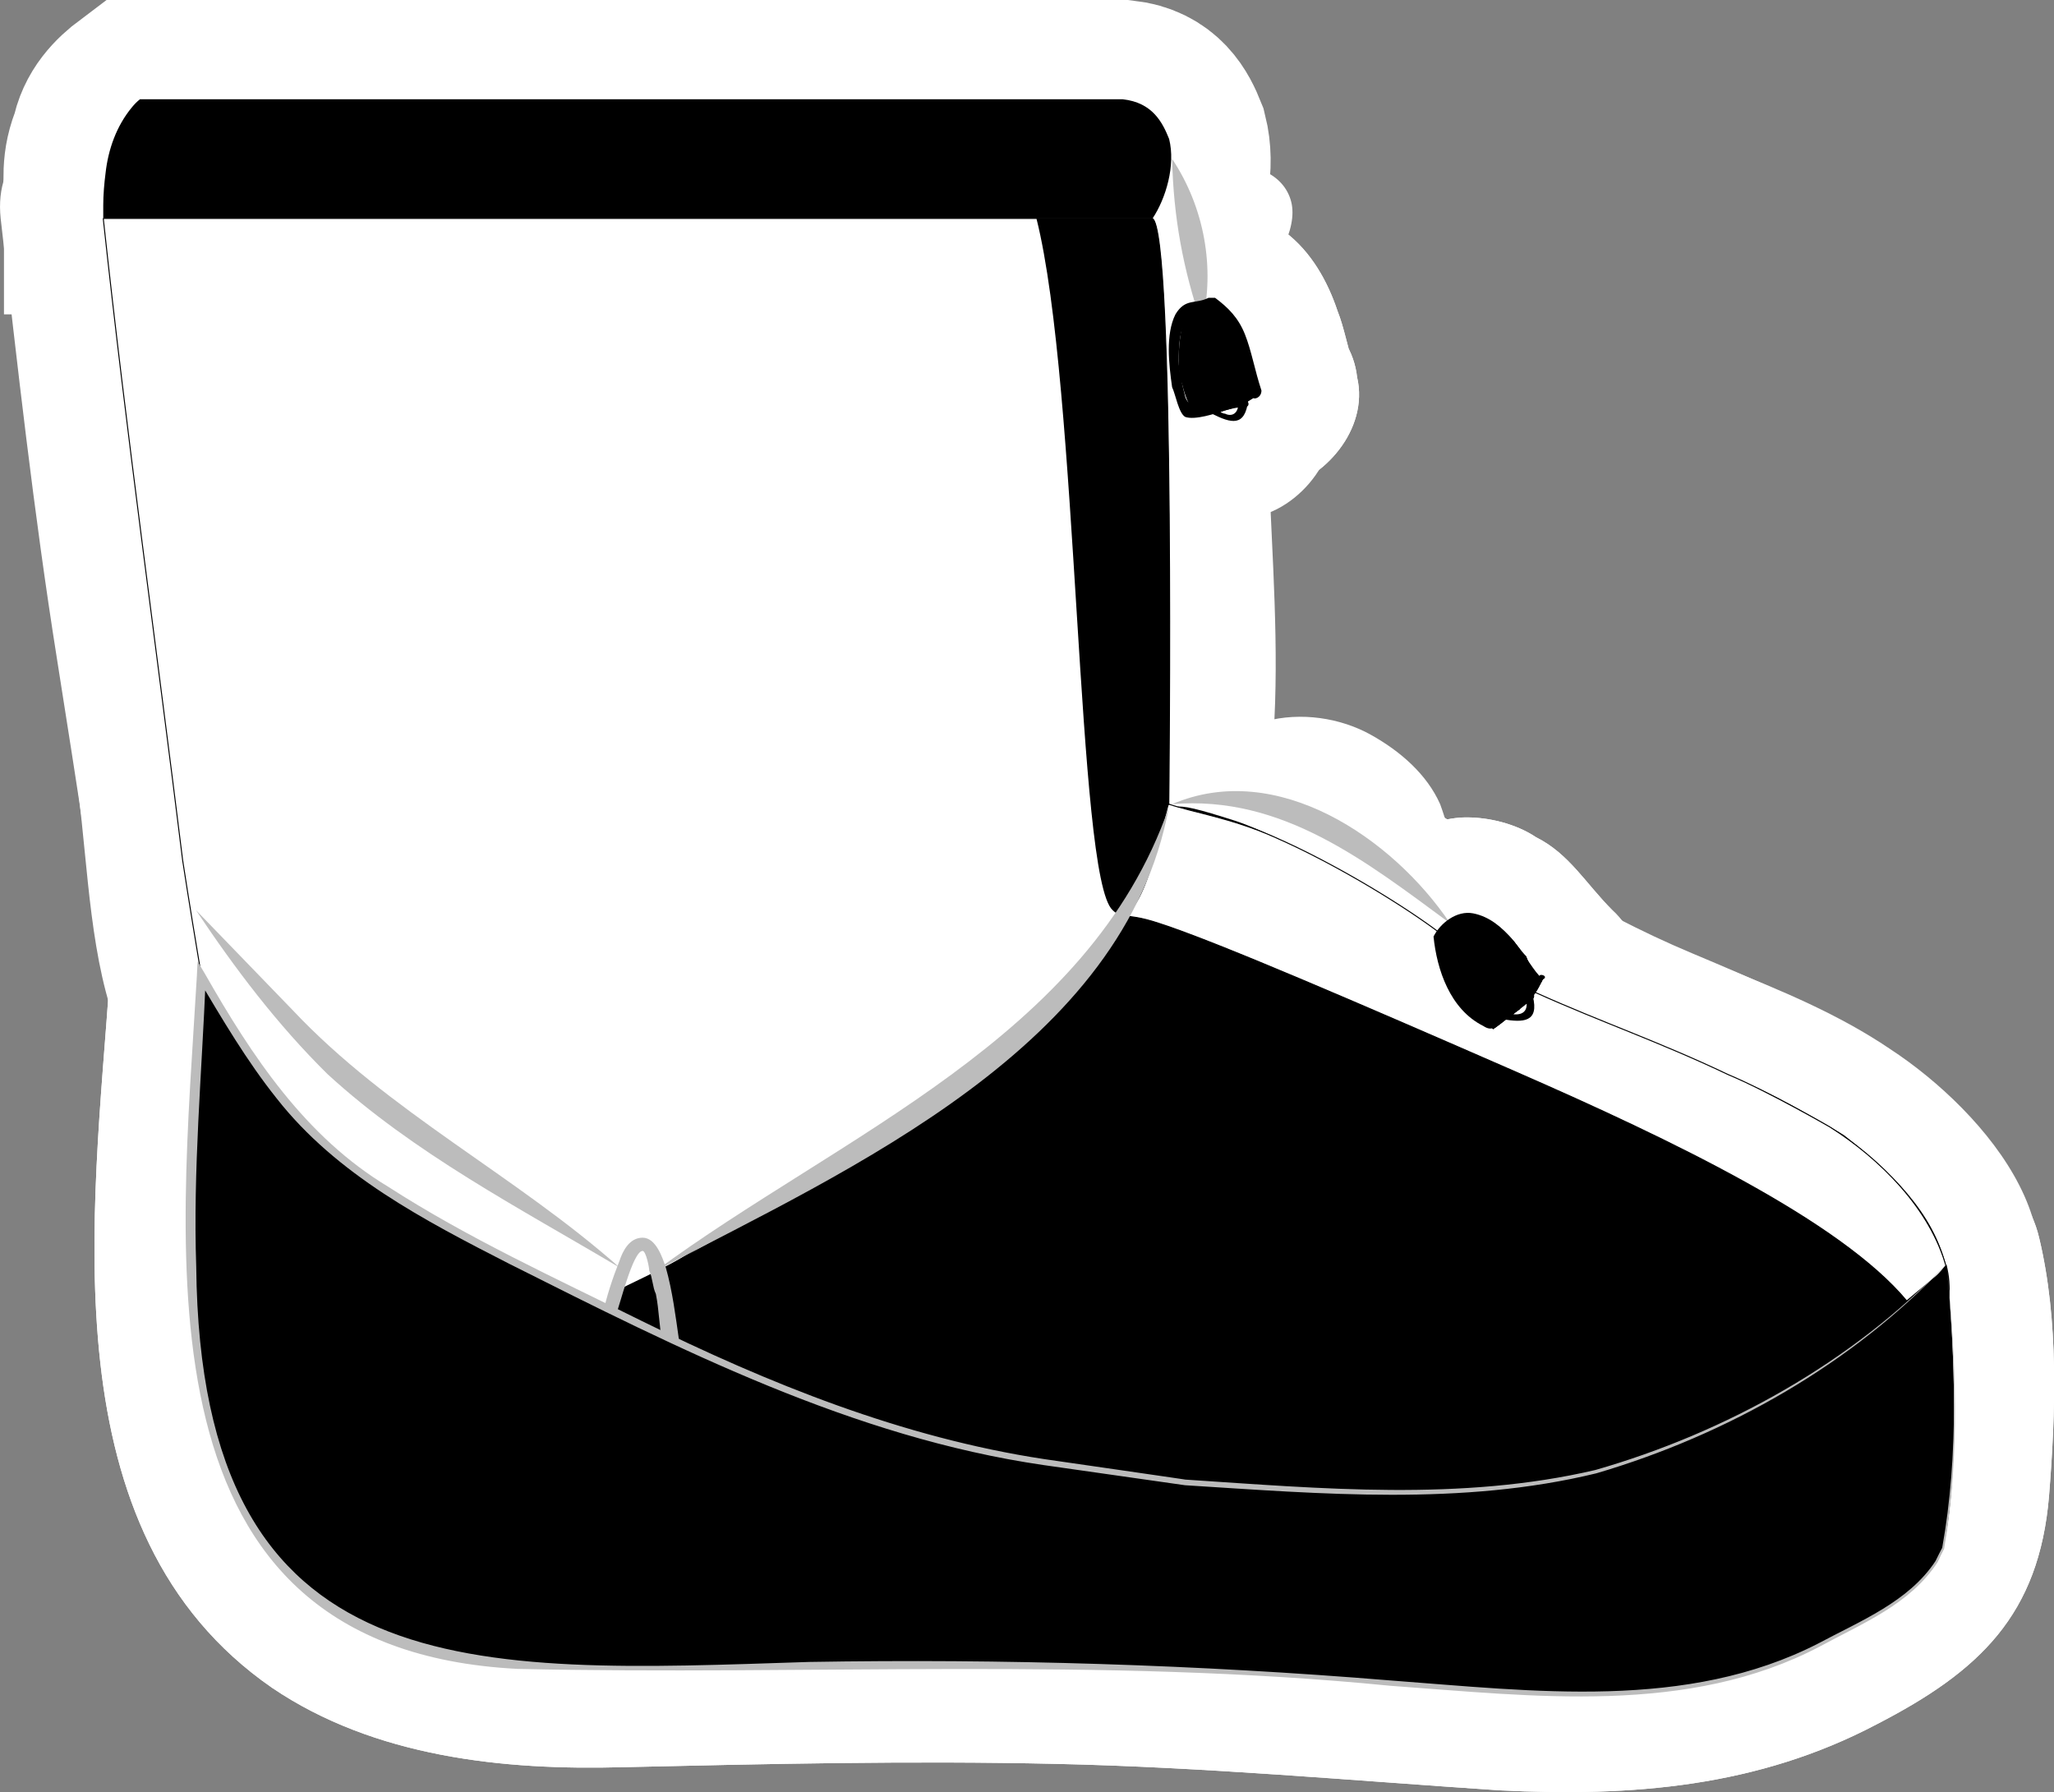 <?xml version="1.0" encoding="UTF-8"?><svg id="a" xmlns="http://www.w3.org/2000/svg" viewBox="0 0 62.07 54.15"><rect x="0" y="0" width="62.07" height="54.15" fill="#808080" stroke="none"/><path d="M43.82,27.9c-2.3-2.4-5.3-4.4-8.4-3.6" style="fill:#fff;"/><path d="M43.82,27.9c-1.5.3-2.4.3-3.2.2-.8-.1-1.4-.2-1.9-.5-.5-.2-.9-.6-1.3-1.1-.4-.5-1-1.2-2-2.3.5-1.4,1.6-2.1,2.8-2.4,1.1-.3,2.3-.1,3.2.4s1.7,1.2,2.1,2.1c.4,1.1.6,2.2.3,3.6Z" style="fill:#fff;"/><path d="M3.12,6.6h31.7c.7.3.5,17.7.5,17.7-.7,3-1,2.6-2.2,4.9l-2.2,1.9c-2.9,2.4-6,4.4-6,4.4-1.9,1-5.5,3.2-6.9,4.2,0,0-3.5-1.9-4.4-2.3-1.6-.9-3.1-1.8-4.4-3.1s-2.2-3.1-3.1-4.6c-.2-1.2-.4-2.4-.6-3.7-.8-6.5-1.7-12.9-2.4-19.4" style="fill:#fff;"/><path d="M3.12,9.6h31.7c-.7-.3-1.4-.6-2.1-.9-.3-.3-.8-1-.7-1.4,0,.2.1.6.1.8,0,.6.1,1.3.1,1.9.1,1.7.1,3.4.1,5.1,0,2.8.4,6,0,8.8-.3,2.5-2.2,4.2-4.2,5.7-3.6,2.9-7.7,5-11.5,7.5h3c-3.9-2.1-8.6-3.9-10.4-8.4-.6-1.5-.6-3.5-.9-5.1-.3-1.8-.5-3.5-.8-5.3-.6-3.9-1-7.8-1.5-11.7-.4-3.8-6.4-3.8-6,0,.5,4.4,1,8.9,1.7,13.3.3,1.9.6,3.8.9,5.8.3,2.1.4,4.2,1.4,6,2.9,5.3,7.4,7.8,12.6,10.5.9.5,2.1.6,3,0,5.8-3.9,13.7-7,17.1-13.4,2.6-4.5,1.7-10.5,1.6-15.5,0-2.3.2-5.1-.4-7.3-.6-2.1-2.5-2.4-4.3-2.4H3.22c-3.9,0-3.9,6-.1,6h0Z" style="fill:#fff;"/><path d="M35.12,25.1c.3-.8,0-1,2.2-.3,1.8.6,5.3,2.7,6.2,3.4l2.9,1.8c2,.9,4.2,1.7,6.3,2.7,1.2.5,3,1.6,3,1.6,1.4,1.1,2.7,2.3,3.1,4h0c-1.5,1.9-6.5,5.2-10.3,6.2-2.2.6-4.6.7-6.9.7-1.7,0-5.7-.3-5.7-.3-1.2-.2-.8-.1-2.9-.4-2.4-.3-4.8-.8-7.1-1.6-3.7-1.2-7.7-2.6-7.5-3.4.2-.9.3.2,5.9-3.5,2.7-1.8,5-3.5,5.3-3.7,1.1-.8,3.2-2.6,3.9-3.9,1.3-2.1,1.1-1.5,1.6-3.3Z" style="fill:#fff;"/><path d="M38.02,25.9c.3-.8-.2-.6-1.3.6-1.6.5-1.9.9-.9,1,.4.2,1,.3,1.5.5,1,.5,2.1,1.1,3,1.7,1.2.8,2.4,1.6,3.7,2.3,2,1.2,4.3,1.9,6.4,2.8,1.1.5,2.3,1.1,3.4,1.8.4.2.6.4.9.7.2.2,1.1,1.4,1.1.9.3-.7.6-1.4.9-2.1-7.8,9-22.7,6.5-32.5,3-.8-.3-1.6-.5-2.3-.9-2.2-1,.2.3-.6,2.2-.3.7-1.3,1.3-1.4,1.3.2,0,1.1-.5,1.1-.5,2.5-1.1,4.9-2.7,7.1-4.3,4.3-2.8,8.3-5.9,9.9-11,1.1-3.7-4.7-5.3-5.8-1.6-.8,2.7-3.4,5-5.8,6.7-2,1.4-4.1,2.8-6.2,4.1-.6.4-1.3.7-2,1,.8-.4-1.1.5-.9.4-2.8,1.6-2,5.1.5,6.6,4.4,2.6,10.1,3.8,15.1,4.5,7.6,1.1,15.2,1.3,22.1-2.6,3.2-1.8,8.2-4.6,6.1-8.8-1.9-4-6.2-5.8-10-7.4-3.1-1.3-5.6-3-8.5-4.7-3-1.8-9-4.9-10.4.3-1,3.6,4.8,5.2,5.8,1.5Z" style="fill:#fff;"/><path d="M3.12,6.6h31.7c.7.3.5,17.7.5,17.7,3,.3,5.8,2,8.2,3.8l2.9,1.8c2,.9,4.2,1.7,6.3,2.7,1.2.5,3,1.6,3,1.6,1.4,1.1,2.7,2.3,3.1,4h0c-1.5,1.9-6.5,5.2-10.3,6.2-2.2.6-4.6.7-6.9.7-1.7,0-5.7-.3-5.7-.3-1.2-.2-.8-.1-2.9-.4-2.4-.3-4.8-.8-7.1-1.6-3.3-1.1-6.4-2.7-9.5-4.2,0,0-1.8-.9-2.7-1.4-1.6-.9-3.1-1.8-4.4-3.1s-2.2-3.1-3.1-4.6c-.2-1.2-.4-2.4-.6-3.7-.9-6.3-1.8-12.7-2.5-19.2" style="fill:#fff;"/><path d="M3.12,9.6h31.7c-.7-.3-1.4-.6-2.1-.9-.4-.4-.8-1-.7-1.4-.1.2.1.7.1.9,0,.7.1,1.5.1,2.2.1,2,.1,3.9.1,5.9v8c0,1.2.9,2.7,2.2,2.9,4.1.6,6.8,3.4,10.3,5.3,2.1,1.1,4.5,1.8,6.6,2.8.8.4,1.7.8,2.5,1.4.3.2.5.4.8.6.2.2,1.1,1.4,1.1.9.3-.7.6-1.4.9-2.1-7.1,8.2-20.8,6.9-30,3.9-3.2-1.1-6.3-2.6-9.3-4.1-2.9-1.5-5.6-2.9-7.4-5.7-1.9-3-1.8-7.3-2.3-10.8-.6-4.2-1.2-8.4-1.6-12.7-.4-3.8-6.4-3.8-6,0,.6,5.4,1.3,10.8,2.1,16.2.4,2.4.4,5.2,1.1,7.5.6,2,2.2,4.1,3.6,5.7,2.6,2.8,6.2,4.5,9.6,6.1,4.7,2.3,9.5,4.3,14.7,5.1,6.2,1,13.2,1.9,19.3-.3,3.5-1.3,7.3-3.3,9.9-6.1,3.1-3.2-.4-7.3-3.3-9.2-3.1-2.1-7-2.9-10.1-4.8-3.5-2.2-6.7-4.8-10.9-5.4.7,1,1.5,1.9,2.2,2.9v-10.5c0-3.1.9-9.8-3.5-10.2-2.6-.3-5.4,0-8,0H3.12c-3.8-.1-3.8,5.9,0,5.9h0Z" style="fill:#fff;"/><path d="M35.42,4.8c.4,1.1,1.1,3.1,1.1,4.3" style="fill:#fff;"/><path d="M35.42,4.8c1.3-.1,2,.1,2.6.3.6.2.9.6,1,1s0,.9-.3,1.5c-.4.5-.9,1.2-2.2,1.5-1.3-.4-1.9-.5-2.4-.7s-.8-.4-.8-.7c-.1-.3,0-.7.3-1.1.3-.5.8-1,1.8-1.8Z" style="fill:#fff;"/><path d="M46.62,29.6c-.1.2-.2.4-.3.5s-.3.2-.4.4c-.3.2-.5.4-.8.6h0c-.2-.2-.4-.4-.6-.6-.2-.2-.4-.4-.5-.7-.4-.7-.4-1.3-.4-1.5v.1c0-.1.1-.2.1-.3,0,0,.1,0,.1-.1.1,0,.1-.1.2-.2.3-.3.6-.1.9,0,.3.1.5.3.7.5s.3.4.5.6c.1.3.3.6.5.7" style="fill:#fff;"/><path d="M44.02,28.1c-.2.3,0,0,.1-.1-.4.4.4-.3.1-.1-.1,0-1,.8-.5.4.4-.3-.1.1-.2.1.5-.1,1-.3,1.5-.4h0c.7.3,1.4.6,2.1.9-.2-.2-.4-.4-.6-.6-.13-.13-.1-.1.1.1-.2-.3-.2-.2,0,.1,0-.1-.1-.2-.1-.4-.1-.3,0-.2,0,.4-.1-.3-.1-.7-.1-1.1-.2-1.1-1.5-2-2.5-2.1-1.1-.1-2.5.4-3,1.4v.1c-.3.8-.5,1.5-.3,2.3.2.7.7,1.5,1.4,1.8,1.3.7,3.4.5,4.1-1.1,0-.1.1-.2.1-.3-.4.4-.7.7-1.1,1.1-.7.3-.8.3-.2.1.4-.1.7-.3,1-.6.3-.2.5-.5.7-.8-.4.4-.7.7-1.1,1.1-.7.3-1.4.4-2.1,0,.1,0,.1.1.2.1-.6-.4-.1,0,.1.2.3.3.5.7.8,1,1.1,1.1,3.1,1.2,4.2,0,1.1-1.2,1.2-3.1,0-4.2-.8-.8-1.3-1.7-2.3-2.2-.6-.4-1.4-.6-2.1-.6-.6,0-1.2.2-1.7.5-.3.2-.5.4-.8.6-.6.7-.6.8-.2.2.4-.3.9-.5,1.3-.8-.9.3-1.7.8-2.1,1.7,1.7,1,3.5,2,5.2,3v-.1c-1.8-.2-3.7-.5-5.5-.7-.2-1.5,0,.2.1.5.1.5.3,1,.5,1.4.4.8,1,1.5,1.6,2,.7.5,1.3.9,2.2.9.7,0,1.4-.3,2-.7.2-.2.4-.3.6-.5-.3.2-.4.3-.2.2.3-.2.6-.4.8-.6.4-.4.7-.8.9-1.2.7-1.4.4-3.3-1.1-4.1-1.2-.7-3.1-.4-3.9,1.1h0Z" style="fill:#fff;"/><path d="M46.62,29.6c-.1.2-.2.4-.3.5s-.3.2-.4.4c-.3.2-.5.4-.8.6h0c-.2-.2-.4-.4-.6-.6-.2-.2-.4-.4-.5-.7-.4-.7-.4-1.3-.4-1.5v.1c0-.1.1-.2.1-.3,0,0,.1,0,.1-.1.1,0,.1-.1.2-.2.3-.3.6-.1.9,0,.3.1.5.3.7.5s.3.4.5.6c.1.3.3.6.5.7Z" style="fill:#fff;"/><path d="M44.02,28.1c-.2.3,0,0,.1-.1-.4.4.4-.3.1-.1-.1,0-1,.8-.5.4.4-.3-.1.1-.2.1.5-.1,1-.3,1.5-.4h0c.7.3,1.4.6,2.1.9-.2-.2-.4-.4-.6-.6-.13-.13-.1-.1.1.1-.2-.3-.2-.2,0,.1,0-.1-.1-.2-.1-.4-.1-.3,0-.2,0,.4-.1-.3-.1-.7-.1-1.1-.2-1.1-1.5-2-2.5-2.1-1.1-.1-2.5.4-3,1.4v.1c-.3.8-.5,1.5-.3,2.3.2.7.7,1.5,1.4,1.8,1.3.7,3.4.5,4.1-1.1,0-.1.1-.2.1-.3-.4.4-.7.7-1.1,1.1-.7.3-.8.3-.2.1.4-.1.7-.3,1-.6.3-.2.5-.5.7-.8-.4.4-.7.7-1.1,1.1-.7.3-1.4.4-2.1,0,.1,0,.1.1.2.1-.6-.4-.1,0,.1.2.3.3.5.7.8,1,1.1,1.1,3.1,1.2,4.2,0,1.1-1.2,1.2-3.1,0-4.2-.8-.8-1.3-1.7-2.3-2.2-.6-.4-1.4-.6-2.1-.6-.6,0-1.2.2-1.7.5-.3.2-.5.4-.8.6-.6.7-.6.8-.2.2.4-.3.9-.5,1.3-.8-.9.3-1.7.8-2.1,1.7,1.7,1,3.5,2,5.2,3v-.1c-1.8-.2-3.7-.5-5.5-.7-.2-1.5,0,.2.1.5.1.5.3,1,.5,1.4.4.8,1,1.5,1.6,2,.7.5,1.3.9,2.2.9.7,0,1.4-.3,2-.7.2-.2.4-.3.6-.5-.3.2-.4.3-.2.2.3-.2.6-.4.8-.6.4-.4.7-.8.9-1.2.7-1.4.4-3.3-1.1-4.1-1.2-.7-3.1-.4-3.9,1.1Z" style="fill:#fff;"/><path d="M38.02,11.9c-.1-.2-.2-.4-.2-.6-.1-.3-.1-.5-.2-.8-.1-.3-.2-.5-.3-.8-.2-.2-.4-.4-.6-.6-.1.1-.3.1-.4.1h-.2c-.1,0-.2.2-.3.2-.1.4-.2.9-.2,1.4,0,.3,0,.6.1.8.1.4.2.6.3.8h0c.3,0,.6-.1,1-.1.2,0,.4,0,.5-.1.2-.1.4-.2.5-.3" style="fill:#fff;"/><path d="M40.92,11.1c-.2-.6-.3-1.2-.5-1.7-.3-.9-.8-1.8-1.6-2.4-1.1-.9-2.4-1.1-3.6-.5,2-.1,2.5-.2,1.4-.3-.2,0-.3-.1-.5-.1-.6,0-1.1.2-1.6.5-.8.4-1.4,1.2-1.6,2.1-.4,1.2-.4,2.5-.1,3.7.4,1.6,1.4,3,3.2,3,.6,0,1.3-.2,1.9-.3.6-.1,1.1-.4,1.6-.7,1.3-.9,2-2.7,1.1-4.1-.8-1.3-2.7-2-4.1-1.1-.1.1-.2.1-.3.2.4-.2.5-.2.2-.1-.1,0-1.2.1-.4.1.5.1,1,.3,1.5.4h0c.4.4.7.7,1.1,1.1-.2-.4.2.8.1.2,0-.1-.1-.2-.1-.3,0-.2,0-.1,0,.3v-.2c0-.2-.03-.17-.1.1,0-.2.1-.5.2-.7-.3.4-.5.9-.8,1.3-.4.3-.5.4-.3.3-.5.1-1,.3-1.5.4-.9-.1-.8-.1.2,0,.2,0,.4,0,.5-.1.5-.1.9-.2,1.4-.5-1.2-.2-2.4-.3-3.6-.5.1.1.5.3.5.4-.2-.2-.3-.4-.4-.6,0,.1.1.2.1.3.1.5.2.9.4,1.3.6,1.5,2,2.6,3.7,2.1,1.3-.4,2.6-2,2-3.6h0Z" style="fill:#fff;"/><path d="M38.02,11.9c-.1-.2-.2-.4-.2-.6-.1-.3-.1-.5-.2-.8-.1-.3-.2-.5-.3-.8-.2-.2-.4-.4-.6-.6-.1.1-.3.1-.4.1h-.2c-.1,0-.2.2-.3.2-.1.4-.2.9-.2,1.4,0,.3,0,.6.1.8.1.4.2.6.3.8h0c.3,0,.6-.1,1-.1.2,0,.4,0,.5-.1.2-.1.4-.2.5-.3" style="fill:#fff;"/><path d="M40.92,11.1c-.2-.6-.3-1.2-.5-1.7-.3-.9-.8-1.8-1.6-2.4-1.1-.9-2.4-1.1-3.6-.5,2-.1,2.5-.2,1.4-.3-.2,0-.3-.1-.5-.1-.6,0-1.1.2-1.6.5-.8.4-1.4,1.2-1.6,2.1-.4,1.2-.4,2.5-.1,3.7.4,1.6,1.4,3,3.2,3,.6,0,1.3-.2,1.9-.3.6-.1,1.1-.4,1.6-.7,1.3-.9,2-2.7,1.1-4.1-.8-1.3-2.7-2-4.1-1.1-.1.1-.2.1-.3.2.4-.2.5-.2.2-.1-.1,0-1.2.1-.4.1.5.1,1,.3,1.5.4h0c.4.4.7.7,1.1,1.1-.2-.4.2.8.1.2,0-.1-.1-.2-.1-.3,0-.2,0-.1,0,.3v-.2c0-.2-.03-.17-.1.1,0-.2.1-.5.2-.7-.3.4-.5.9-.8,1.3-.4.3-.5.4-.3.3-.5.1-1,.3-1.5.4-.9-.1-.8-.1.2,0,.2,0,.4,0,.5-.1.5-.1.9-.2,1.4-.5-1.2-.2-2.4-.3-3.6-.5.1.1.5.3.5.4-.2-.2-.3-.4-.4-.6,0,.1.1.2.1.3.1.5.2.9.4,1.3.6,1.5,2,2.6,3.7,2.1,1.3-.4,2.6-2,2-3.6h0Z" style="fill:#fff;"/><path d="M18.42,39.7c.3-1.2,1-3.3,1.5-1.1.1.6.2,1.4.3,2" style="fill:#fff;"/><path d="M21.32,40.5c.1-.5.3-.9.5-1.4-.1.2-.2.5-.3.7.1-.1.1-.2.2-.4.2-.2,0-.1-.3.4-.5.4-.7.5-.5.4-.2.1-.5.2-.7.3h0c-.3,0-.5.1-.8.1h0c-.3,0-.5-.1-.8-.1h0c-.2-.1-.5-.2-.7-.3-.3-.2-.5-.4-.7-.6-.13-.2-.17-.23-.1-.1-.1-.2-.2-.5-.3-.7.2.5.3,1.1.4,1.7,0-.3-.1-.5-.1-.8.1.6.1,1.1.2,1.7.1.7.8,1.5,1.4,1.8.6.4,1.6.5,2.3.3.7-.2,1.4-.7,1.8-1.4.4-.8.4-1.5.3-2.3,0-.1,0-.3-.1-.4,0,.3.1.5.1.8-.1-.9-.2-1.9-.5-2.8-.6-1.6-1.9-2.9-3.7-2.6-2.2.3-2.9,2.4-3.5,4.2-.4,1.5.5,3.3,2.1,3.7,1.7.2,3.3-.6,3.8-2.2h0Z" style="fill:#fff;"/><path d="M5.92,27.5c1.4,1.7,2.7,3.3,4.3,4.8,1.8,1.6,3.9,2.9,5.9,4.2.8.5,1.9,1.3,2.6,1.8" style="fill:#fff; stroke:#fff; stroke-miterlimit:10; stroke-width:6px;"/><path d="M19.82,38.4c5-3,14.3-7.6,15.5-14" style="fill:#fff; stroke:#fff; stroke-miterlimit:10; stroke-width:6px;"/><path d="M46.22,30.2c0,.2.1.4,0,.5-.2.1-.6,0-.8,0l.8-.5Z" style="fill:#fff;"/><path d="M43.32,31c0,.07.03.13.1.2,0-.3-.1-.5-.1-.8v.1c0-.3.1-.5.1-.8v.1c.1-.2.2-.5.3-.7,0,0,0,.1-.1.1.4-.4.7-.7,1.1-1.1h-.1c.2-.1.5-.2.7-.3h-.1c.3,0,.5-.1.8-.1h-.4c.3,0,.5.1.8.1h-.2c.2,1.8.5,3.7.7,5.5.3-.2.5-.4.8-.6.6-.5,1.2-1,1.4-1.8.2-.7.1-1.7-.3-2.3-.4-.6-1-1.2-1.8-1.4-.7-.2-1.7-.2-2.3.3-.3.2-.5.4-.8.6-1,.7-1.6,1.7-1.4,3,.1.5.3,1,.6,1.4.4.5,1,1,1.6,1.1,1.1.1,2.1.3,3.1-.3,1.4-.9,1.8-2.4,1.4-3.9-.4-1.5-2.2-2.6-3.7-2.1-1.6.5-2.6,2-2.2,3.7Z" style="fill:#fff;"/><path d="M37.52,12.2c0,.2,0,.4-.2.5s-.5-.2-.7-.3l.9-.2Z" style="fill:#fff;"/><path d="M34.52,12.2v.1c0-.3.1-.5.1-.8,0,.1,0,.2-.1.2.1-.2.2-.5.3-.7,0,0,0,.1-.1.1.4-.4.7-.7,1.1-1.1,0,0-.1,0-.1.1.2-.1.5-.2.7-.3h-.1,1.6c-.07,0-.13-.03-.2-.1.2.1.5.2.7.3-.1-.1-.3-.1-.4-.2-.2,1.8-.5,3.7-.7,5.5.3-.1.6-.2.9-.2,1.5-.4,2.6-2.2,2.1-3.7-.5-1.6-2.1-2.5-3.7-2.1-.3.1-.6.2-.9.2-1.2.3-2,1.3-2.1,2.5-.2,1.2.4,2.4,1.4,3,.9.5,1.9.9,3,.6.8-.2,1.5-.8,1.9-1.5.4-.6.4-1.2.5-1.9s-.4-1.6-.9-2.1-1.4-.9-2.1-.9c-.8,0-1.6.3-2.1.9-.5.6-.7,1.2-.8,2.1Z" style="fill:#fff;"/><path d="M58.82,38.3c-1.5,1.9-6.5,5.2-10.3,6.2-2.2.6-4.6.7-6.9.7-1.7,0-4.1-.2-5.8-.3,0,0-.7-.1-2.8-.4-2.4-.3-4.8-.8-7.1-1.6-3.3-1.1-6.4-2.7-9.5-4.2,0,0-1.8-.9-2.7-1.4-1.6-.9-3.1-1.8-4.4-3.1s-2.2-3.1-3.1-4.6c-.2,4.6-1,10.2.5,14.7,1.3,3.6,4,5.3,7.7,5.9,2.3.3,4.7.2,7,.2h.3c6.5-.2,12.9-.1,19.3.4,4.5.3,9.7,1.1,13.8-1,1.7-.9,2.9-1.4,3.7-2.6l.2-.4c.6-2.7.2-7.5.2-7.5,0-.5,0-.7-.1-1" style="fill:#fff;"/><path d="M56.72,36.1c-5.7,6.6-14.9,6.6-22.5,5.5-5.7-.8-10.7-2.8-15.9-5.3-1.6-.8-3.2-1.6-4.7-2.6-2.2-1.4-3.5-3.4-4.7-5.7-1.5-2.8-5.4-1.3-5.6,1.5-.5,7.2-1.9,16.8,4.9,21.5,3.1,2.1,7,2.5,10.6,2.4,4.4-.1,8.7-.2,13.1-.1,4.5.1,8.9.5,13.4.8,4,.2,7.8-.1,11.4-2,3.1-1.6,4.9-3.3,5.2-6.9.2-2.5.3-5.3-.3-7.8-.9-3.8-6.6-2.2-5.8,1.6.4,1.6.2,3.5.1,5.2-.1,1.3.2,1.1-.8,1.8-1.2.8-2.7,1.5-4.1,1.8-2.9.6-6,.2-9,0-3.7-.3-7.5-.5-11.3-.5-3.2-.1-6.3,0-9.5,0-3,.1-6.4.5-9.2-.9-5.4-2.7-3.3-12.2-3-16.9-1.9.5-3.7,1-5.6,1.5,1.4,2.6,3,4.9,5.3,6.8,2.1,1.5,4.1,2.5,6.2,3.5,6,3,11.8,5.3,18.5,6.2,9.7,1.3,20.6.8,27.6-7.2,2.4-2.8-1.8-7.1-4.3-4.2h0Z" style="fill:#fff;"/><path d="M58.82,38.3c-1.5,1.9-6.5,5.2-10.3,6.2-2.2.6-4.6.7-6.9.7-1.7,0-4.1-.2-5.8-.3,0,0-.7-.1-2.8-.4-2.4-.3-4.8-.8-7.1-1.6-3.3-1.1-6.4-2.7-9.5-4.2,0,0-1.8-.9-2.7-1.4-1.6-.9-3.1-1.8-4.4-3.1s-2.2-3.1-3.1-4.6c-.2,4.6-1,10.2.5,14.7,1.3,3.6,4,5.3,7.7,5.9,2.3.3,4.7.2,7,.2h.3c6.5-.2,12.9-.1,19.3.4,4.5.3,9.7,1.1,13.8-1,1.7-.9,2.9-1.4,3.7-2.6l.2-.4c.6-2.7.2-7.5.2-7.5,0-.5,0-.7-.1-1" style="fill:#fff;"/><path d="M56.72,36.1c-5.7,6.6-14.9,6.6-22.5,5.5-5.7-.8-10.7-2.8-15.9-5.3-1.6-.8-3.2-1.6-4.7-2.6-2.2-1.4-3.5-3.4-4.7-5.7-1.5-2.8-5.4-1.3-5.6,1.5-.5,7.2-1.9,16.8,4.9,21.5,3.1,2.1,7,2.5,10.6,2.4,4.4-.1,8.7-.2,13.1-.1,4.5.1,8.9.5,13.4.8,4,.2,7.8-.1,11.4-2,3.1-1.6,4.9-3.3,5.2-6.9.2-2.5.3-5.3-.3-7.8-.9-3.8-6.6-2.2-5.8,1.6.4,1.6.2,3.5.1,5.2-.1,1.3.2,1.1-.8,1.8-1.2.8-2.7,1.5-4.1,1.8-2.9.6-6,.2-9,0-3.7-.3-7.5-.5-11.3-.5-3.2-.1-6.3,0-9.5,0-3,.1-6.4.5-9.2-.9-5.4-2.7-3.3-12.2-3-16.9-1.9.5-3.7,1-5.6,1.5,1.4,2.6,3,4.9,5.3,6.8,2.1,1.5,4.1,2.5,6.2,3.5,6,3,11.8,5.3,18.5,6.2,9.7,1.3,20.6.8,27.6-7.2,2.4-2.8-1.8-7.1-4.3-4.2h0Z" style="fill:#fff;"/><path d="M3.12,6.2c0-.8-.1-1.2.2-1.9.1-.6.5-1,.9-1.3h29.7c.9.1,1.2.7,1.4,1.2.2.8,0,1.7-.4,2.3H3.12v-.3Z" style="fill:#fff; stroke:#fff; stroke-miterlimit:10; stroke-width:6px;"/><path d="M3.12,6.6h31.7c.7.3.5,17.7.5,17.7-.7,3-1,2.6-2.2,4.9l-2.2,1.9c-2.9,2.4-6,4.4-6,4.4-1.9,1-5.5,3.2-6.9,4.2,0,0-3.5-1.9-4.4-2.3-1.6-.9-3.1-1.8-4.4-3.1s-2.2-3.1-3.1-4.6c-.2-1.2-.4-2.4-.6-3.7-.8-6.5-1.7-12.9-2.4-19.4" style="fill:#fff; stroke:#000; stroke-miterlimit:10; stroke-width:.03px;"/><path d="M35.12,25.1c.3-.8,0-1,2.2-.3,1.8.6,5.3,2.7,6.2,3.4l2.9,1.8c2,.9,4.2,1.7,6.3,2.7,1.2.5,3,1.6,3,1.6,1.4,1.1,2.7,2.3,3.1,4h0c-1.5,1.9-6.5,5.2-10.3,6.2-2.2.6-4.6.7-6.9.7s-5.7-.3-5.7-.3c-1.2-.2-.8,0-2.9-.4-2.4-.3-4.8-.8-7.1-1.6-3.7-1.2-7.7-2.6-7.5-3.4.2-.9,0,0,5.6-3.5,2.7-1.8,5.3-3.4,5.6-3.6,1.1-.8,3.2-2.6,3.9-3.9,1.3-2.2,1.1-1.6,1.6-3.4Z"/><path d="M35.32,24.3c.71.24,1.89.42,3.16.98,1.93.84,4.06,2.17,5.04,2.92l2.9,1.8c2,.9,3.7,1.47,5.8,2.47,1.2.5,3.07,1.58,3.07,1.58,1.51.95,3.06,2.49,3.53,4.26l-1.2,1c-2-2.4-7.06-4.84-11.82-6.92-4.65-2.03-9.02-3.92-10.75-4.48-.63-.21-.85-.2-1.23-.26,1.3-2.2,1.41-3.34,1.41-3.34h.1,0Z" style="fill:#fff; stroke:#000; stroke-miterlimit:10; stroke-width:.03px;"/><path d="M34.82,6.6c.7.3.5,17.7.5,17.7-.3,1.1-.9,4-1.7,3.2-1.09-1.01-1.02-15.82-2.3-20.9,0,0,3.5,0,3.5,0Z"/><path d="M43.82,27.9c-2.54-1.87-5.08-3.88-8.4-3.6,3.17-1.36,6.67,1.03,8.4,3.6h0Z" style="fill:#bcbcbc;"/><path d="M35.42,4.8c.97,1.46,1.31,3.29.9,5-.57-1.66-.86-3.24-.9-5h0Z" style="fill:#bcbcbc;"/><path d="M46.62,29.6c-.1.2-.2.4-.3.5s-.3.2-.4.4c-.3.2-.5.4-.8.6h0c-.2-.2-.4-.4-.6-.6-.2-.2-.4-.4-.5-.7-.4-.7-.4-1.3-.4-1.5v.1c0-.1.1-.2.1-.3,0,0,.1,0,.1-.1.1,0,.1-.1.2-.2.3-.3.6-.1.9,0,.3.1.5.3.7.5s.3.4.5.6c.1.3.3.5.5.7"/><path d="M46.62,29.6c-.1.2-.2.4-.3.5s-.3.2-.4.4c-.3.2-.5.4-.8.6h0c-.2-.2-.4-.4-.6-.6-.2-.2-.4-.4-.5-.7-.4-.7-.4-1.3-.4-1.5v.1c0-.1.1-.2.1-.3,0,0,.1,0,.1-.1.1,0,.1-.1.2-.2.3-.3.6-.1.9,0,.3.1.5.3.7.5s.3.4.5.6c.1.3.3.5.5.7Z"/><path d="M46.52,29.5c-.2.4-.5.7-.9.9-.2.1-.4.4-.6.3-.1,0-.4-.3-.5-.4-.6-.6-.7-1.3-.9-2.1,0-.1-.2-.1-.2,0v.1c-.1.1.2.3.2.1.1-.2.2-.3.3-.3.2-.1.4-.3.6-.3s.5.2.6.4c.5.4.9,1,1.3,1.5.1.1.3-.1.1-.2-.5-.6-1-1.7-2-1.9-.5-.1-1,.3-1.2.7.1,0,.1.1.2.1v-.1h-.2c.1,1,.5,2.2,1.5,2.7.3.2.4,0,.7-.3.5-.3.8-.6,1.1-1.1.2-.1-.1-.2-.1-.1Z"/><path d="M38.02,11.9c-.1-.2-.2-.4-.2-.6-.1-.3-.1-.5-.2-.8-.1-.3-.2-.5-.3-.8-.2-.2-.4-.4-.6-.6-.1.1-.3.1-.4.1h-.2c-.1,0-.2.2-.3.2-.1.4-.2.9-.2,1.4,0,.3,0,.6.1.8.1.4.2.6.3.8h0c.3,0,.6-.1,1-.1.2,0,.4,0,.5-.1.2-.1.4-.2.5-.3"/><path d="M38.12,11.8c-.2-.6-.3-1.2-.5-1.7s-.5-.8-.9-1.1h-.2c-.4.2-.7,0-1,.5-.3.6-.2,1.5-.1,2.2.1.2.2.8.4.9.3.1.9-.1,1.2-.2.4-.1.6-.2.9-.4.1-.1,0-.3-.1-.2-.3.2-.6.3-1,.4-.2,0-.3.1-.5.1-.27,0-.43-.1-.5-.3-.1-.4-.2-.8-.2-1.1s0-1.2.4-1.4c.3-.2.7,0,1,.2.5.6.5,1.6.8,2.3.1.1.3,0,.3-.2h0Z"/><path d="M18.62,39.7c.1-.2.5-1.9.8-1.9.1,0,.2.5.2.6.1.2.1.5.2.7.1.5.1,1,.2,1.5,0,.3.5.2.5-.1-.1-.7-.2-1.5-.4-2.2-.1-.3-.3-.9-.7-.9s-.6.4-.7.7c-.2.5-.4,1.1-.5,1.6-.2.2.3.3.4,0h0Z" style="fill:#bcbcbc;"/><path d="M5.92,27.5l2.93,3.03c2.9,3.08,6.72,4.98,9.87,7.77-3.03-1.8-6.2-3.44-8.82-5.84-1.52-1.5-2.8-3.19-3.98-4.96h0Z" style="fill:#bcbcbc;"/><path d="M19.82,38.4c5.53-4.08,13.09-7.04,15.5-14-1.33,7.23-9.61,10.91-15.5,14h0Z" style="fill:#bcbcbc;"/><path d="M46.12,30.2c.1.5-.3.5-.6.4v.2c.3-.2.5-.4.8-.6.1-.1,0-.3-.1-.2-.3.2-.5.4-.8.6-.1.1-.1.2,0,.2.6.1,1.1.1.9-.7,0-.1-.2-.1-.2.1Z"/><path d="M37.42,12.2c0,.3-.2.4-.4.3-.1,0-.2-.1-.3-.2v.2c.3-.1.6-.2.9-.2.2,0,.1-.3-.1-.2-.3.1-.6.2-.9.2-.1,0-.1.2,0,.2.6.3,1,.4,1.1-.4-.1-.1-.3-.1-.3.1Z"/><path d="M58.82,38.2c-1.5,1.9-6.5,5.2-10.3,6.2-2.2.6-4.6.7-6.9.7-1.7,0-4.1-.2-5.8-.3,0,0-.7-.1-2.8-.4-2.4-.3-4.8-.8-7.1-1.6-3.3-1.1-6.4-2.7-9.5-4.2,0,0-1.8-.9-2.7-1.4-1.6-.9-3.1-1.8-4.4-3.1s-2.33-3.1-3.23-4.6c-.2,4.7-.87,10.3.63,14.8,1.3,3.6,4,5.3,7.7,5.9,2.3.3,4.7.2,7,.2h.3c6.5-.2,12.9-.1,19.3.4,4.5.3,9.7,1.1,13.8-1,1.7-.9,2.9-1.4,3.7-2.6l.2-.4c.6-2.7.2-7.5.2-7.5,0-.5,0-.7-.1-1.1"/><path d="M58.82,38.2c-2.83,3.01-6.63,5.16-10.58,6.32-4.07.99-8.3.62-12.43.36l-4.28-.61c-5.76-.84-11-3.5-16.14-6.08-2.56-1.31-5.22-2.69-7.03-5-.91-1.14-1.64-2.39-2.38-3.63l.24-.06c-.12,2.93-.39,5.86-.29,8.78.13,12.81,8.38,12.27,18.52,11.94,5.87-.1,11.74.08,17.58.56,4.31.32,8.94.92,12.92-1.12,1.27-.68,2.73-1.26,3.54-2.49,0,0,.21-.43.2-.39.51-2.82.4-5.76.13-8.59.29,2.84.42,5.77-.07,8.61,0,0-.2.4-.2.41-.83,1.27-2.28,1.85-3.55,2.54-3.99,2.1-8.67,1.5-12.99,1.19-8.78-.87-17.58-.31-26.37-.51-11.69-.6-10.18-12.45-9.69-20.95l.02-.43.22.37c1.42,2.49,3.03,4.93,5.54,6.44,2.42,1.56,5.05,2.76,7.63,4.04,3.87,1.91,7.91,3.54,12.19,4.19,0,0,4.3.62,4.27.62,4.12.27,8.33.66,12.39-.29,3.94-1.13,7.76-3.25,10.61-6.23h0Z" style="fill:#bcbcbc;"/><path d="M3.12,6.2c0-.31.03-.66.07-.97.08-.72.33-1.42.79-1.98.08-.1.17-.19.25-.25h29.7c.9.1,1.2.7,1.4,1.2.2.8-.1,1.8-.5,2.4H3.12v-.4Z"/></svg>
